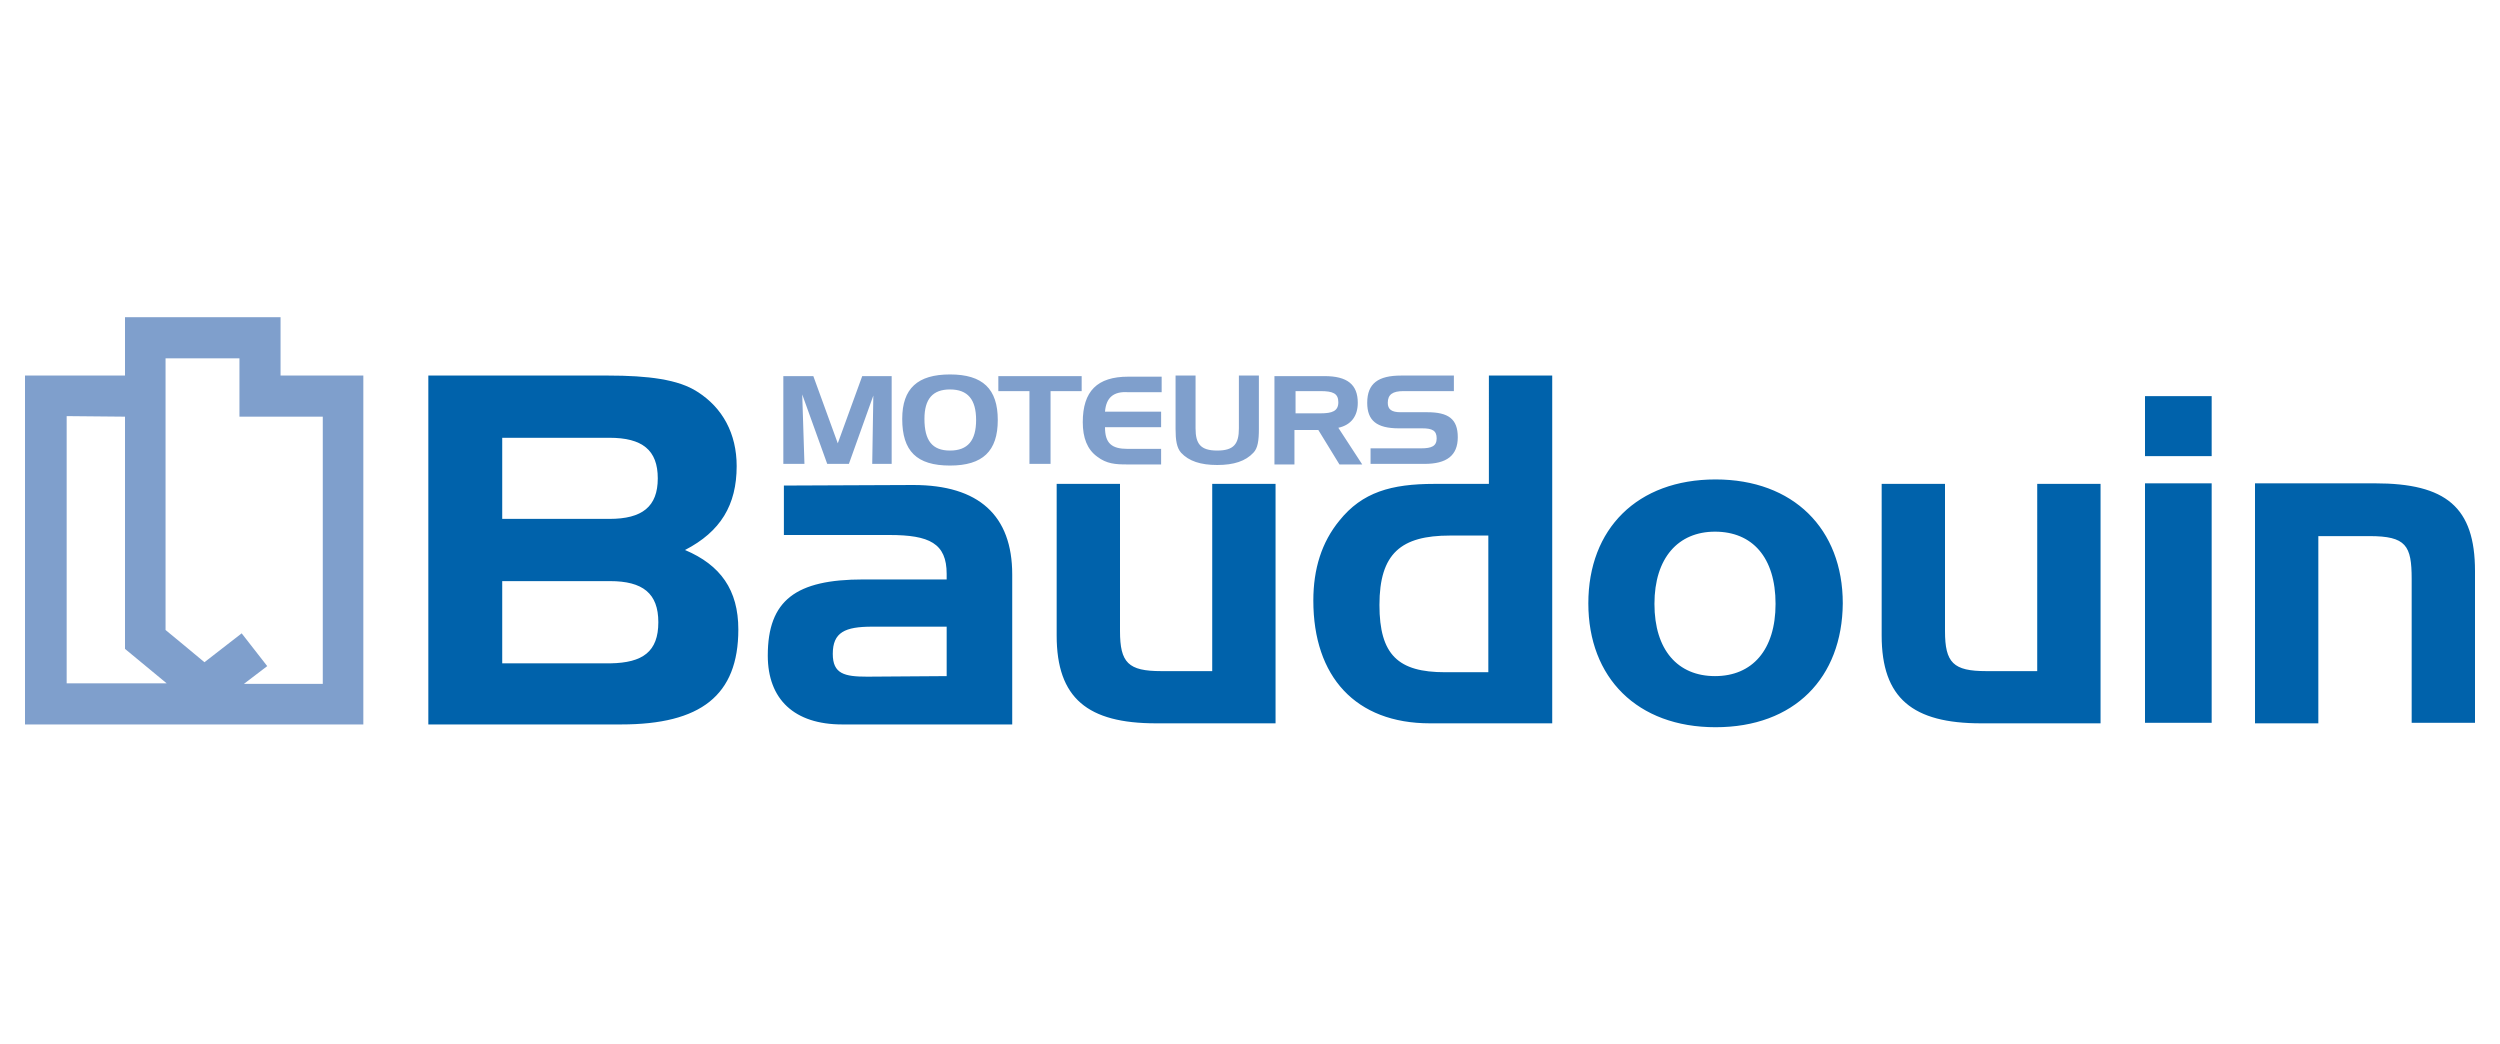 <?xml version="1.0" encoding="UTF-8"?> <!-- Generator: Adobe Illustrator 25.2.1, SVG Export Plug-In . SVG Version: 6.00 Build 0) --> <svg xmlns="http://www.w3.org/2000/svg" xmlns:xlink="http://www.w3.org/1999/xlink" version="1.1" id="Layer_1" x="0px" y="0px" viewBox="0 0 450 188" style="enable-background:new 0 0 450 188;" xml:space="preserve"> <style type="text/css"> .st0{fill:#0062AB;} .st1{fill:#7F9FCC;} </style> <path class="st0" d="M77.1,130.4V67.6h32.3c7.3,0,12.7,0.7,16.1,2.9c4.6,2.9,7.1,7.6,7.1,13.4c0,7-2.9,11.8-9.3,15.1 c6.4,2.7,9.6,7.2,9.6,14.3c0,11.9-6.8,17.1-21.1,17.1L77.1,130.4 M90.4,93.4h19.3c5.9,0,8.7-2.2,8.7-7.3c0-5.1-2.8-7.3-8.7-7.3H90.4 V93.4z M118.5,112c0-5.2-2.8-7.4-8.7-7.4H90.4v14.8h19.5C115.7,119.3,118.5,117.3,118.5,112 M164.4,87.3c11.8,0,17.8,5.5,17.8,16.1 v27h-30.6c-8.6,0-13.4-4.5-13.4-12.4c0-10,5.1-13.7,17.2-13.7h15v-1c0-5.5-3.1-7-10.3-7h-19v-8.9L164.4,87.3 M170.4,121.7v-8.9H157 c-4.9,0-7.1,1-7.1,4.9c0,3.6,2.1,4.1,6.2,4.1L170.4,121.7L170.4,121.7z M208.1,130.2c-12.3,0-17.9-4.5-17.9-15.8V87.1h11.4v26.5 c0,5.7,1.5,7.2,7.4,7.2h9.2V87.1h11.4v43.1H208.1 M356.6,130.2c-12.3,0-17.9-4.5-17.9-15.8V87.1h11.4v26.5c0,5.7,1.5,7.2,7.4,7.2 h9.2V87.1h11.4v43.1H356.6 M257.4,130.2c-13.4,0-21-8.4-21-22.1c0-5.7,1.5-10.5,4.7-14.4c4.1-5.1,9.3-6.6,17.1-6.6h9.8V67.6h11.4 v62.6H257.4 M267.9,96.4H261c-8.8,0-12.7,3.2-12.7,12.5c0,9,3.4,12.1,11.8,12.1h7.8V96.4L267.9,96.4z M308.8,130.9 c-14.1,0-22.9-8.9-22.9-22.3s8.8-22.3,22.9-22.3c14,0,22.9,8.9,22.9,22.3C331.6,122,323,130.9,308.8,130.9 M308.7,121.7 c6.7,0,10.9-4.7,10.9-13c0-8.4-4.2-13-10.9-13c-6.6,0-10.9,4.7-10.9,13C297.8,117,302,121.7,308.7,121.7 M398.1,82.1h-12V71.3h12 V82.1z M398.1,130.1h-12V87h12V130.1z M427.5,87c12.8,0,18,4.3,18,15.8v27.3h-11.4v-25.9c0-6-1-7.7-7.6-7.7h-9.2v33.7h-11.4V87 H427.5"></path> <path class="st1" d="M146.4,67.7l4.4,12.1l4.4-12.1h5.3v15.8H157l0.2-12.3l-4.4,12.3h-3.9L144.4,71l0.4,12.5H141V67.7H146.4z M171,67.4c5.9,0,8.6,2.6,8.6,8.2s-2.7,8.2-8.6,8.2c-6,0-8.6-2.6-8.6-8.4C162.4,69.9,165.2,67.4,171,67.4 M166.4,75.4 c0,3.9,1.4,5.7,4.6,5.7c3.2,0,4.7-1.8,4.7-5.5s-1.5-5.5-4.7-5.5C167.9,70.1,166.4,71.8,166.4,75.4 M179.7,70.4v-2.7h15v2.7h-5.6 v13.1h-3.8V70.4H179.7z M198.9,74.1H209v2.8h-10.1c0,2.9,1.2,3.9,4.1,3.9h6v2.8h-6.1c-2.1,0-3.7-0.1-5.4-1.4 c-1.8-1.3-2.6-3.4-2.6-6.2c0-5.6,2.6-8.2,8.2-8.2h6v2.8h-6C200.4,70.4,199.1,71.6,198.9,74.1 M215.2,77.1c0,2.8,0.9,4,3.9,4 s3.9-1.2,3.9-4v-9.5h3.6v9.6c0,2.1-0.2,3.5-1,4.3c-1.4,1.5-3.5,2.2-6.5,2.2s-5.1-0.7-6.5-2.2c-0.8-0.9-1-2.3-1-4.3v-9.6h3.6V77.1 M238.4,67.7c4.1,0,6,1.5,6,4.8c0,2.4-1.2,4-3.5,4.5l4.3,6.6h-4.1l-3.8-6.2H233v6.2h-3.6V67.7H238.4 M233.2,70.4v4h4.5 c2.1,0,3.2-0.4,3.2-2s-1-2-3.2-2H233.2L233.2,70.4z M252.6,70.4c-1.9,0-2.8,0.6-2.8,2.1c0,1.2,0.7,1.7,2.3,1.7h4.8 c3.8,0,5.5,1.2,5.5,4.5s-2,4.8-6,4.8h-9.7v-2.8h9.1c1.9,0,2.8-0.4,2.8-1.8s-0.8-1.8-2.6-1.8h-4.2c-4,0-5.7-1.4-5.7-4.6 c0-3.5,2-4.9,6.1-4.9h9.5v2.8L252.6,70.4 M22.5,57.1v10.5h-18v62.8h60.9V67.6H50.5V57.1H22.5 M22.5,75v41.8c0,0,4.5,3.7,7.5,6.2H12 V74.9L22.5,75L22.5,75z M43.1,64.5V75h15v48.1H43.9c2.1-1.6,4.2-3.2,4.2-3.2l-4.6-5.9c0,0-4.1,3.2-6.7,5.2c-2.4-2-5.4-4.5-7-5.8 V64.5H43.1z"></path> </svg> 